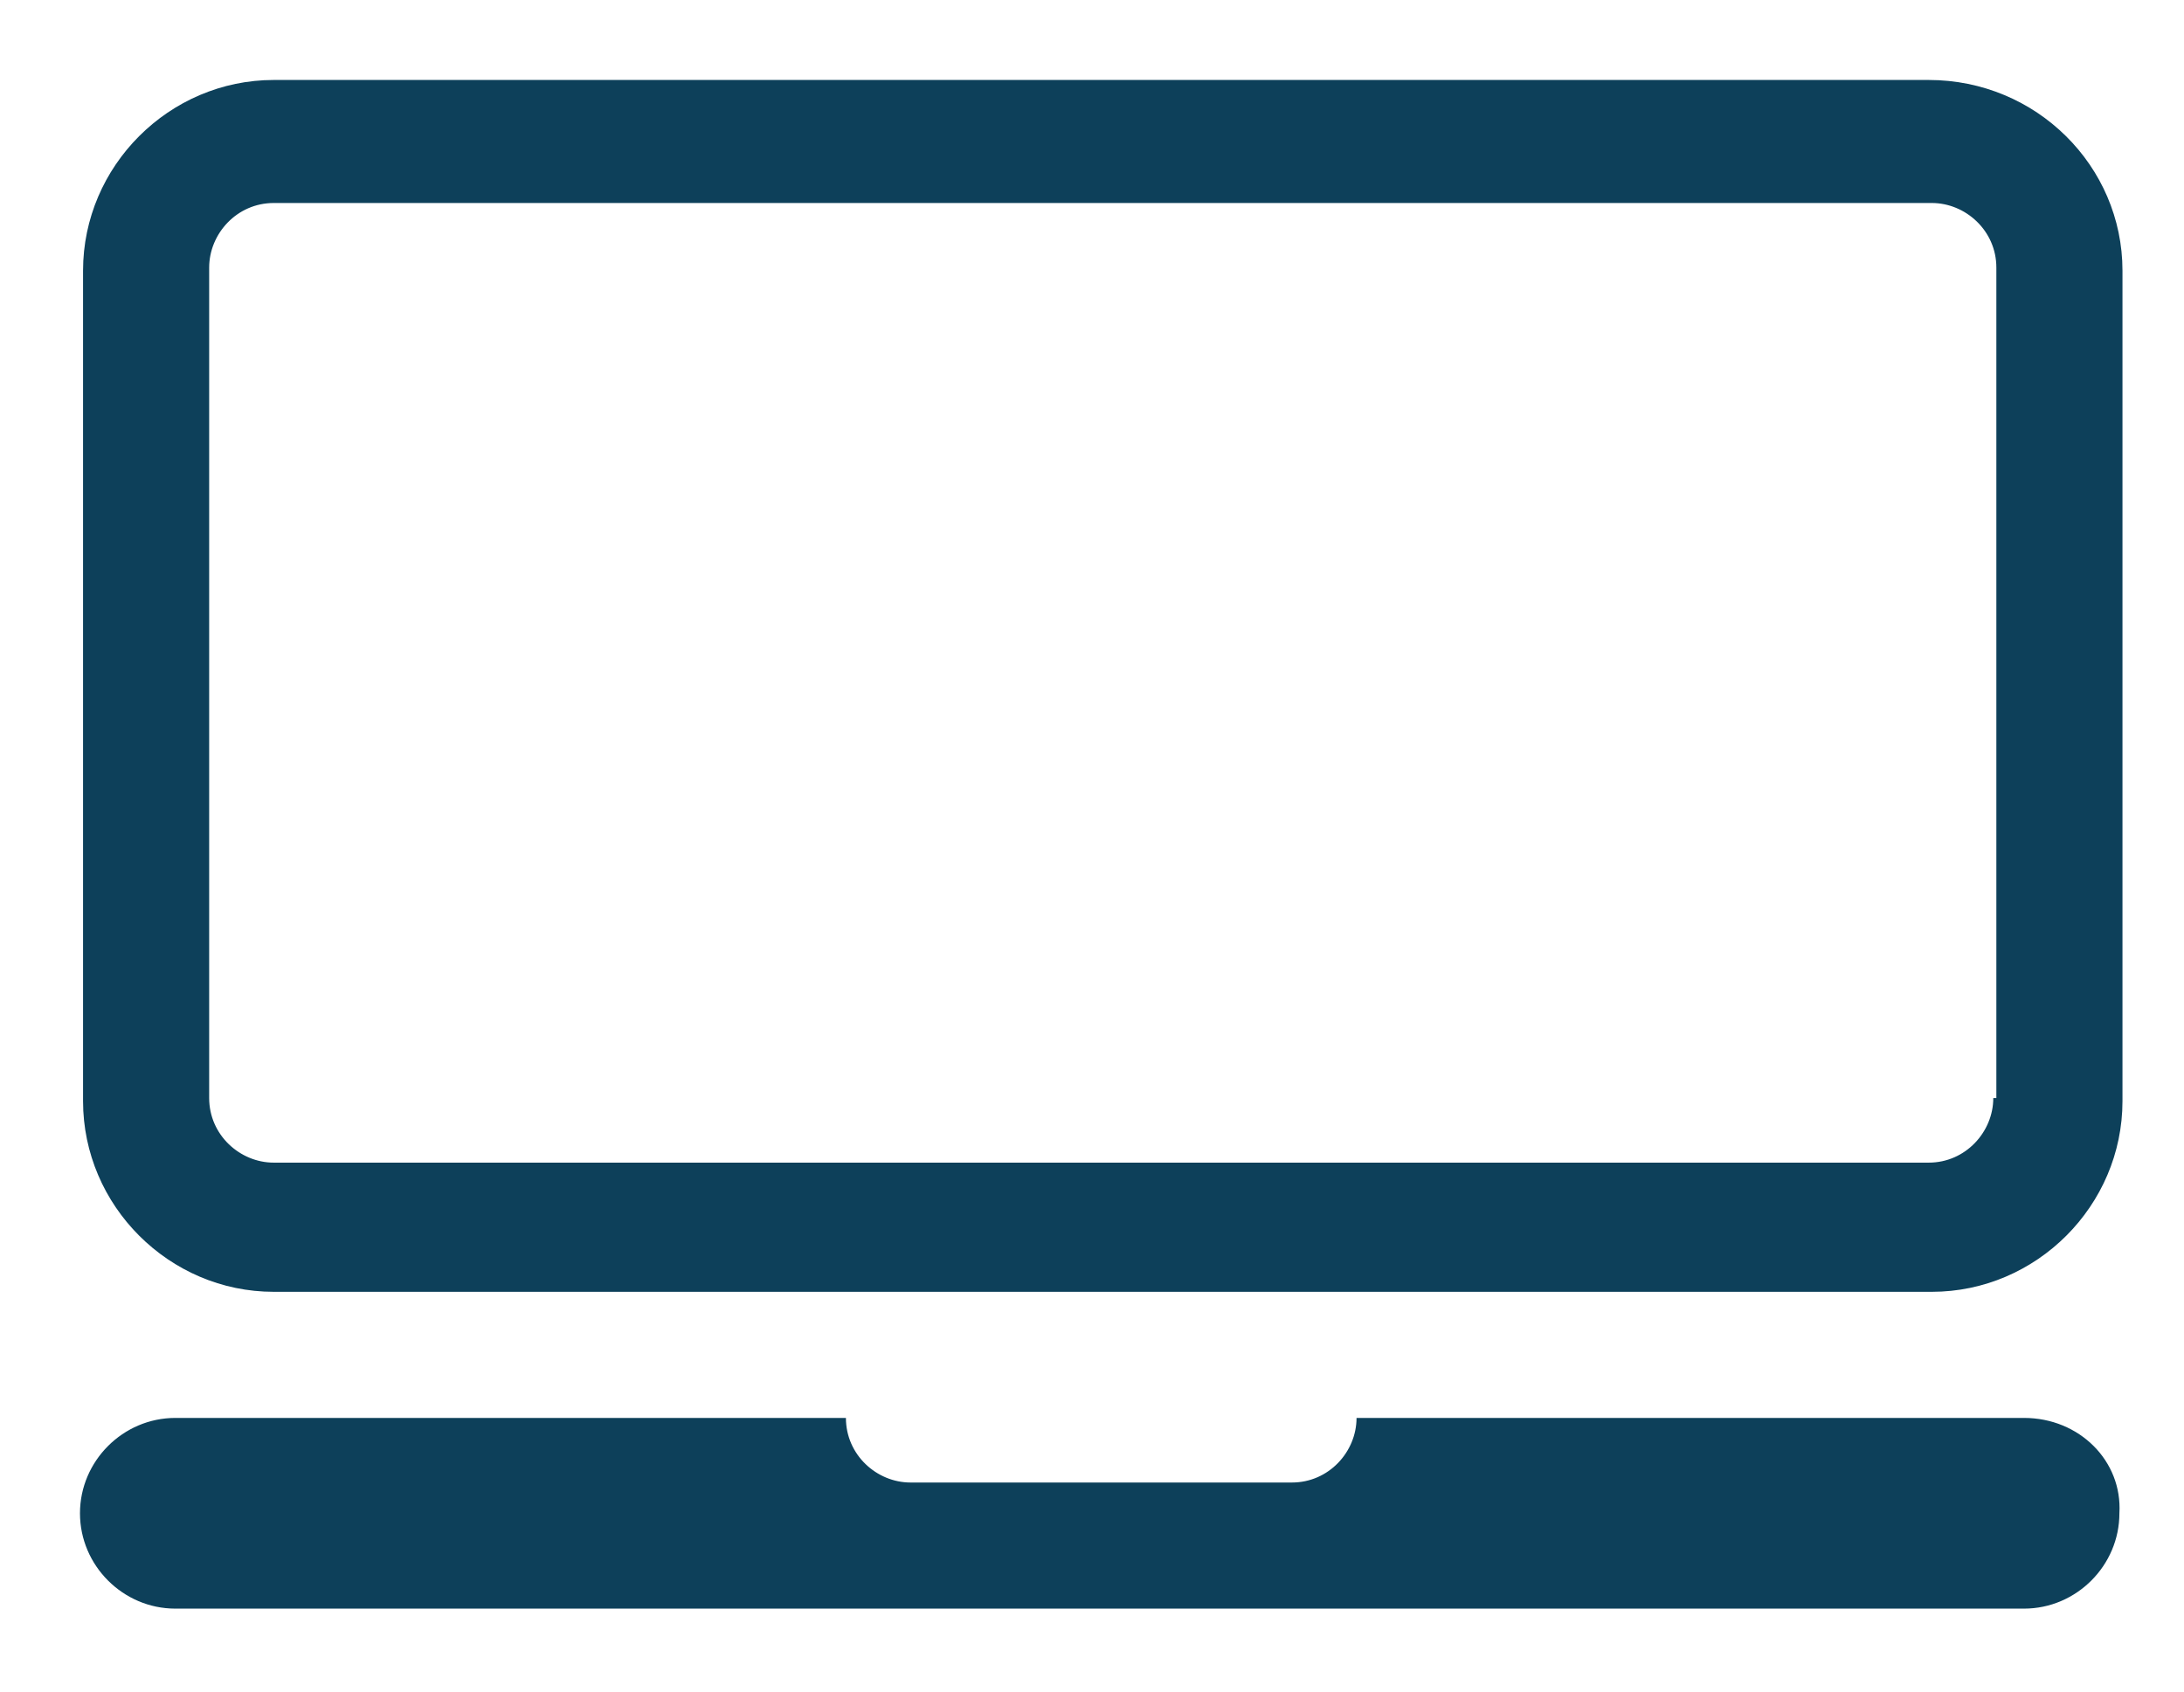 <?xml version="1.0" encoding="utf-8"?>
<!-- Generator: Adobe Illustrator 22.1.0, SVG Export Plug-In . SVG Version: 6.00 Build 0)  -->
<svg version="1.1" id="Layer_1" xmlns="http://www.w3.org/2000/svg" xmlns:xlink="http://www.w3.org/1999/xlink" x="0px" y="0px"
	 viewBox="0 0 71 55" widht="71px" height="55px" style="enable-background:new 0 0 71 55;" xml:space="preserve">
<style type="text/css">
	.st0{fill:#606060;}
	.st1{fill:#FFFFFF;}
	.st2{fill:#0D405A;}
	.st3{fill:#979C9F;}
	.st4{fill:#0F75AC;}
	.st5{fill:none;stroke:#FFFFFF;stroke-width:3;stroke-miterlimit:10;}
</style>
<g>
	<path class="st2" d="M62.7,2.6H8.9c-3.4,0-6.2,2.8-6.2,6.2v27c0,3.4,2.8,6.2,6.2,6.2h53.9c3.4,0,6.2-2.8,6.2-6.2v-27
		C69,5.4,66.2,2.6,62.7,2.6L62.7,2.6z M64.8,35.7c0,1.1-0.9,2.1-2.1,2.1H8.9c-1.1,0-2.1-0.9-2.1-2.1v-27c0-1.1,0.9-2.1,2.1-2.1h53.9
		c1.1,0,2.1,0.9,2.1,2.1V35.7z M65.8,46.1H44.1c0,1.1-0.9,2.1-2.1,2.1H29.6c-1.1,0-2.1-0.9-2.1-2.1H5.7c-1.7,0-3.1,1.4-3.1,3.1
		c0,1.7,1.4,3.1,3.1,3.1h60.1c1.7,0,3.1-1.4,3.1-3.1C69,47.5,67.6,46.1,65.8,46.1L65.8,46.1z M65.8,46.1"/>
</g>
</svg>

